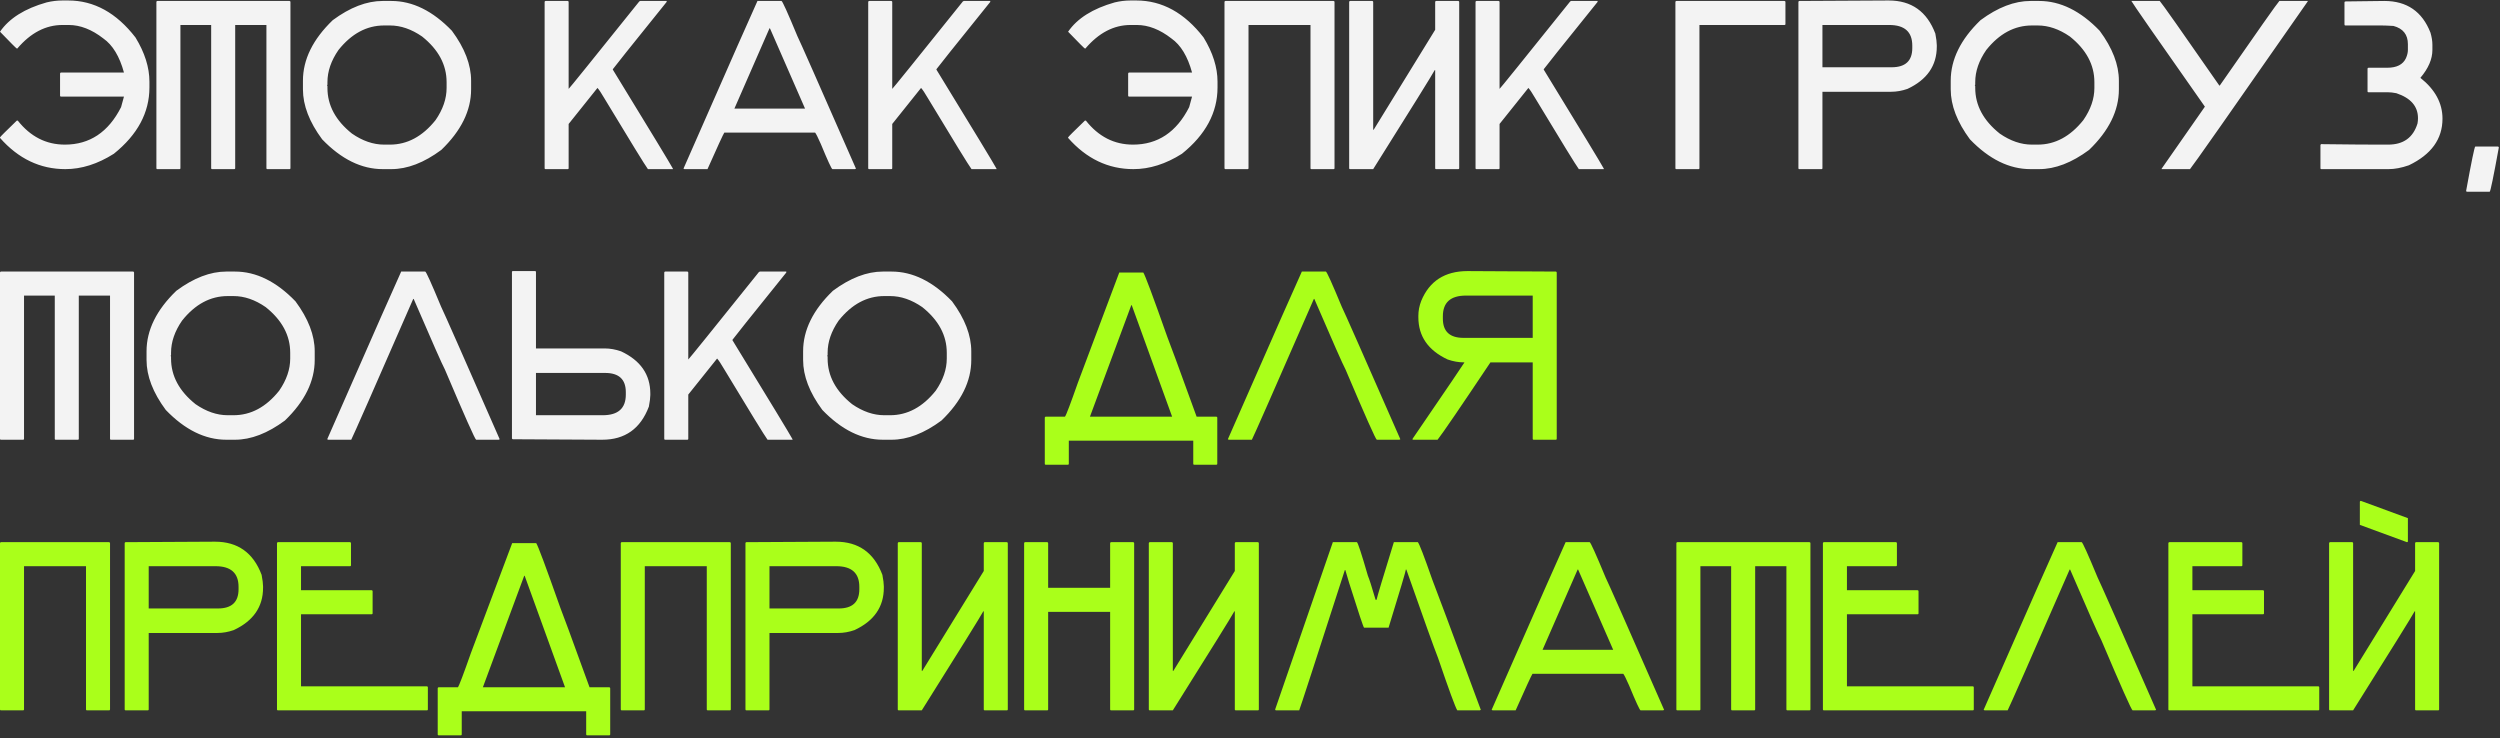 <?xml version="1.0" encoding="UTF-8"?> <svg xmlns="http://www.w3.org/2000/svg" width="813" height="240" viewBox="0 0 813 240" fill="none"><rect x="0" y="0" width="813" height="240" fill="#333333" stroke="none"/> <path d="M20.312 0.156H22.188C30.573 0.156 37.865 4.167 44.062 12.188C47.083 17.135 48.594 21.927 48.594 26.562V28.438C48.594 36.615 44.74 43.802 37.031 50C31.771 53.333 26.51 55 21.25 55C13.047 55 5.964 51.615 0 44.844V44.688C0.026 44.531 1.849 42.708 5.469 39.219H5.781C9.896 44.427 15 47.031 21.094 47.031C29.167 47.031 35.26 42.969 39.375 34.844L40.312 31.406H19.844C19.635 31.406 19.531 31.302 19.531 31.094V23.906C19.557 23.698 19.662 23.594 19.844 23.594H40.312C38.88 18.333 36.641 14.635 33.594 12.5C29.844 9.583 26.094 8.125 22.344 8.125H20.312C14.87 8.125 9.974 10.677 5.625 15.781H5.469C5.312 15.755 3.49 13.932 0 10.312C2.995 5.964 8.047 2.786 15.156 0.781C16.875 0.365 18.594 0.156 20.312 0.156ZM51.172 0.312H94.141C94.349 0.339 94.453 0.443 94.453 0.625V54.688C94.453 54.896 94.349 55 94.141 55H86.953C86.745 55 86.641 54.896 86.641 54.688V8.125H76.484V54.688C76.484 54.896 76.38 55 76.172 55H68.984C68.776 55 68.672 54.896 68.672 54.688V8.125H58.672V54.688C58.672 54.896 58.568 55 58.359 55H51.172C50.964 55 50.859 54.896 50.859 54.688V0.625C50.885 0.417 50.99 0.312 51.172 0.312ZM124.453 0.312H127.266C134.167 0.312 140.729 3.542 146.953 10C151.12 15.625 153.203 21.042 153.203 26.25V29.062C153.203 35.964 149.974 42.526 143.516 48.75C137.891 52.917 132.474 55 127.266 55H124.453C117.552 55 110.99 51.771 104.766 45.312C100.599 39.688 98.516 34.271 98.516 29.062V26.25C98.516 19.349 101.745 12.787 108.203 6.562C113.828 2.396 119.245 0.312 124.453 0.312ZM106.484 26.719V27.5C106.484 27.604 106.432 27.656 106.328 27.656L106.484 27.969V28.594C106.484 34.245 109.141 39.193 114.453 43.438C117.917 45.833 121.406 47.031 124.922 47.031H126.797C132.448 47.031 137.396 44.375 141.641 39.062C144.036 35.599 145.234 32.109 145.234 28.594V26.719C145.234 21.068 142.578 16.12 137.266 11.875C133.802 9.479 130.312 8.281 126.797 8.281H124.922C119.271 8.281 114.323 10.938 110.078 16.25C107.682 19.713 106.484 23.203 106.484 26.719ZM177.422 0.312H184.609C184.818 0.339 184.922 0.443 184.922 0.625V28.906C185.026 28.906 192.682 19.427 207.891 0.469L208.203 0.312H216.797V0.625C205.13 15.104 199.297 22.396 199.297 22.5V22.656C211.484 42.552 217.995 53.281 218.828 54.844V55H210.703C209.792 53.776 205.052 46.068 196.484 31.875C195.547 30.26 194.818 29.167 194.297 28.594L184.922 40.312V54.688C184.922 54.896 184.818 55 184.609 55H177.422C177.214 55 177.109 54.896 177.109 54.688V0.625C177.135 0.417 177.24 0.312 177.422 0.312ZM254.141 0.312C254.427 0.312 256.146 4.115 259.297 11.719C260.026 13.151 266.38 27.526 278.359 54.844L278.047 55H270.703C270.443 55 269.193 52.292 266.953 46.875C265.99 44.688 265.365 43.438 265.078 43.125H235.547C235.182 43.672 233.359 47.63 230.078 55H222.578L222.266 54.844C237.682 19.74 245.703 1.562 246.328 0.312H254.141ZM250.234 9.219L238.828 35.312H261.797L250.391 9.219H250.234ZM282.656 0.312H289.844C290.052 0.339 290.156 0.443 290.156 0.625V28.906C290.26 28.906 297.917 19.427 313.125 0.469L313.438 0.312H322.031V0.625C310.365 15.104 304.531 22.396 304.531 22.5V22.656C316.719 42.552 323.229 53.281 324.062 54.844V55H315.938C315.026 53.776 310.286 46.068 301.719 31.875C300.781 30.26 300.052 29.167 299.531 28.594L290.156 40.312V54.688C290.156 54.896 290.052 55 289.844 55H282.656C282.448 55 282.344 54.896 282.344 54.688V0.625C282.37 0.417 282.474 0.312 282.656 0.312ZM367.656 0.156H369.531C377.917 0.156 385.208 4.167 391.406 12.188C394.427 17.135 395.938 21.927 395.938 26.562V28.438C395.938 36.615 392.083 43.802 384.375 50C379.115 53.333 373.854 55 368.594 55C360.391 55 353.307 51.615 347.344 44.844V44.688C347.37 44.531 349.193 42.708 352.812 39.219H353.125C357.24 44.427 362.344 47.031 368.438 47.031C376.51 47.031 382.604 42.969 386.719 34.844L387.656 31.406H367.188C366.979 31.406 366.875 31.302 366.875 31.094V23.906C366.901 23.698 367.005 23.594 367.188 23.594H387.656C386.224 18.333 383.984 14.635 380.938 12.5C377.188 9.583 373.438 8.125 369.688 8.125H367.656C362.214 8.125 357.318 10.677 352.969 15.781H352.812C352.656 15.755 350.833 13.932 347.344 10.312C350.339 5.964 355.391 2.786 362.5 0.781C364.219 0.365 365.938 0.156 367.656 0.156ZM398.516 0.312H433.672C433.88 0.339 433.984 0.443 433.984 0.625V54.688C433.984 54.896 433.88 55 433.672 55H426.484C426.276 55 426.172 54.896 426.172 54.688V8.125H406.016V54.688C406.016 54.896 405.911 55 405.703 55H398.516C398.307 55 398.203 54.896 398.203 54.688V0.625C398.229 0.417 398.333 0.312 398.516 0.312ZM439.062 0.312H446.25C446.458 0.339 446.562 0.443 446.562 0.625V42.188H446.719L466.719 9.688V0.625C466.745 0.417 466.849 0.312 467.031 0.312H474.219C474.427 0.339 474.531 0.443 474.531 0.625V54.688C474.531 54.896 474.427 55 474.219 55H467.031C466.823 55 466.719 54.896 466.719 54.688V22.812H466.562C465.729 24.375 459.062 35.104 446.562 55H439.062C438.854 55 438.75 54.896 438.75 54.688V0.625C438.776 0.417 438.88 0.312 439.062 0.312ZM480.156 0.312H487.344C487.552 0.339 487.656 0.443 487.656 0.625V28.906C487.76 28.906 495.417 19.427 510.625 0.469L510.938 0.312H519.531V0.625C507.865 15.104 502.031 22.396 502.031 22.5V22.656C514.219 42.552 520.729 53.281 521.562 54.844V55H513.438C512.526 53.776 507.786 46.068 499.219 31.875C498.281 30.26 497.552 29.167 497.031 28.594L487.656 40.312V54.688C487.656 54.896 487.552 55 487.344 55H480.156C479.948 55 479.844 54.896 479.844 54.688V0.625C479.87 0.417 479.974 0.312 480.156 0.312ZM545.156 0.312H580.312C580.521 0.339 580.625 0.443 580.625 0.625V7.812C580.625 8.021 580.521 8.125 580.312 8.125H552.656V54.688C552.656 54.896 552.552 55 552.344 55H545.156C544.948 55 544.844 54.896 544.844 54.688V0.625C544.87 0.417 544.974 0.312 545.156 0.312ZM614.219 0.156C621.615 0.156 626.667 3.75 629.375 10.938C629.688 12.578 629.844 13.828 629.844 14.688V15.156C629.844 21.354 626.667 25.938 620.312 28.906C618.516 29.531 616.745 29.844 615 29.844H592.656V54.688C592.656 54.896 592.552 55 592.344 55H585.156C584.948 55 584.844 54.896 584.844 54.688V0.625C584.87 0.417 584.974 0.312 585.156 0.312C588.047 0.312 597.734 0.26 614.219 0.156ZM592.656 8.125V21.875H615.156C619.635 21.875 621.875 19.792 621.875 15.625V14.844C621.875 10.365 619.375 8.125 614.375 8.125H592.656ZM660.312 0.312H663.125C670.026 0.312 676.589 3.542 682.812 10C686.979 15.625 689.062 21.042 689.062 26.25V29.062C689.062 35.964 685.833 42.526 679.375 48.75C673.75 52.917 668.333 55 663.125 55H660.312C653.411 55 646.849 51.771 640.625 45.312C636.458 39.688 634.375 34.271 634.375 29.062V26.25C634.375 19.349 637.604 12.787 644.062 6.562C649.688 2.396 655.104 0.312 660.312 0.312ZM642.344 26.719V27.5C642.344 27.604 642.292 27.656 642.188 27.656L642.344 27.969V28.594C642.344 34.245 645 39.193 650.312 43.438C653.776 45.833 657.266 47.031 660.781 47.031H662.656C668.307 47.031 673.255 44.375 677.5 39.062C679.896 35.599 681.094 32.109 681.094 28.594V26.719C681.094 21.068 678.438 16.12 673.125 11.875C669.661 9.479 666.172 8.281 662.656 8.281H660.781C655.13 8.281 650.182 10.938 645.938 16.25C643.542 19.713 642.344 23.203 642.344 26.719ZM693.125 0.312H702.344C702.943 0.911 709.401 10.078 721.719 27.812H721.875C734.193 10.078 740.651 0.911 741.25 0.312H750.469V0.469C725.547 36.224 712.786 54.401 712.188 55H702.969V54.844L717.031 34.688C701.276 12.266 693.307 0.807 693.125 0.312ZM775.391 0.312C782.708 0.312 787.708 3.75 790.391 10.625C790.807 12.057 791.016 13.359 791.016 14.531V16.25C791.016 19.219 789.714 22.24 787.109 25.312C791.901 29.115 794.297 33.542 794.297 38.594C794.297 45.208 790.651 50.26 783.359 53.75C780.964 54.583 778.776 55 776.797 55H754.922C754.714 55 754.609 54.896 754.609 54.688V47.188L754.766 46.875C763.047 46.979 769.297 47.031 773.516 47.031H776.641C781.589 47.031 784.766 44.74 786.172 40.156C786.276 39.583 786.328 39.01 786.328 38.438C786.328 34.583 783.984 31.875 779.297 30.312C778.255 30.104 777.318 30 776.484 30H770.234C770.026 30 769.922 29.896 769.922 29.688V22.344C769.948 22.135 770.052 22.031 770.234 22.031H776.328C779.427 22.031 781.458 20.99 782.422 18.906C782.839 17.943 783.047 17.057 783.047 16.25V14.375C783.047 11.25 781.484 9.271 778.359 8.438C776.641 8.333 775.339 8.281 774.453 8.281H762.734C762.526 8.281 762.422 8.177 762.422 7.969V0.781C762.448 0.573 762.552 0.469 762.734 0.469C764.505 0.469 768.724 0.417 775.391 0.312ZM804.961 47.656H812.305C812.513 47.682 812.617 47.786 812.617 47.969C810.872 57.552 809.883 62.344 809.648 62.344H802.305C802.096 62.344 801.992 62.24 801.992 62.031C803.737 52.448 804.727 47.656 804.961 47.656ZM0.312 88.312H43.281C43.49 88.338 43.594 88.443 43.594 88.625V142.688C43.594 142.896 43.49 143 43.281 143H36.094C35.885 143 35.781 142.896 35.781 142.688V96.125H25.625V142.688C25.625 142.896 25.521 143 25.312 143H18.125C17.917 143 17.812 142.896 17.812 142.688V96.125H7.812V142.688C7.812 142.896 7.708 143 7.5 143H0.312C0.104 143 0 142.896 0 142.688V88.625C0.026 88.417 0.13 88.312 0.312 88.312ZM73.594 88.312H76.406C83.307 88.312 89.87 91.542 96.094 98C100.26 103.625 102.344 109.042 102.344 114.25V117.062C102.344 123.964 99.115 130.526 92.656 136.75C87.031 140.917 81.615 143 76.406 143H73.594C66.693 143 60.13 139.771 53.906 133.312C49.74 127.688 47.656 122.271 47.656 117.062V114.25C47.656 107.349 50.885 100.786 57.344 94.562C62.969 90.396 68.385 88.312 73.594 88.312ZM55.625 114.719V115.5C55.625 115.604 55.573 115.656 55.469 115.656L55.625 115.969V116.594C55.625 122.245 58.281 127.193 63.594 131.438C67.057 133.833 70.547 135.031 74.062 135.031H75.938C81.588 135.031 86.537 132.375 90.781 127.062C93.177 123.599 94.375 120.109 94.375 116.594V114.719C94.375 109.068 91.719 104.12 86.406 99.875C82.943 97.479 79.453 96.281 75.938 96.281H74.062C68.412 96.281 63.464 98.938 59.219 104.25C56.823 107.714 55.625 111.203 55.625 114.719ZM162.188 143H154.844C154.531 143 151.146 135.396 144.688 120.188C143.854 118.651 140.469 110.995 134.531 97.219H134.375C121.562 126.568 114.844 141.828 114.219 143H106.719L106.406 142.844C121.823 107.74 129.844 89.562 130.469 88.312H138.281C138.568 88.312 140.286 92.115 143.438 99.719C144.167 101.151 150.521 115.526 162.5 142.844L162.188 143ZM195.859 143C179.375 142.896 169.688 142.844 166.797 142.844C166.615 142.844 166.51 142.74 166.484 142.531V88.469C166.484 88.26 166.589 88.156 166.797 88.156H173.984C174.193 88.156 174.297 88.26 174.297 88.469V113.312H196.641C198.385 113.312 200.156 113.625 201.953 114.25C208.307 117.219 211.484 121.802 211.484 128V128.469C211.484 129.302 211.328 130.552 211.016 132.219C208.307 139.406 203.255 143 195.859 143ZM174.297 135.031H196.016C201.016 135.031 203.516 132.792 203.516 128.312V127.531C203.516 123.365 201.276 121.281 196.797 121.281H174.297V135.031ZM216.328 88.312H223.516C223.724 88.338 223.828 88.443 223.828 88.625V116.906C223.932 116.906 231.589 107.427 246.797 88.469L247.109 88.312H255.703V88.625C244.036 103.104 238.203 110.396 238.203 110.5V110.656C250.391 130.552 256.901 141.281 257.734 142.844V143H249.609C248.698 141.776 243.958 134.068 235.391 119.875C234.453 118.26 233.724 117.167 233.203 116.594L223.828 128.312V142.688C223.828 142.896 223.724 143 223.516 143H216.328C216.12 143 216.016 142.896 216.016 142.688V88.625C216.042 88.417 216.146 88.312 216.328 88.312ZM287.109 88.312H289.922C296.823 88.312 303.385 91.542 309.609 98C313.776 103.625 315.859 109.042 315.859 114.25V117.062C315.859 123.964 312.63 130.526 306.172 136.75C300.547 140.917 295.13 143 289.922 143H287.109C280.208 143 273.646 139.771 267.422 133.312C263.255 127.688 261.172 122.271 261.172 117.062V114.25C261.172 107.349 264.401 100.786 270.859 94.562C276.484 90.396 281.901 88.312 287.109 88.312ZM269.141 114.719V115.5C269.141 115.604 269.089 115.656 268.984 115.656L269.141 115.969V116.594C269.141 122.245 271.797 127.193 277.109 131.438C280.573 133.833 284.062 135.031 287.578 135.031H289.453C295.104 135.031 300.052 132.375 304.297 127.062C306.693 123.599 307.891 120.109 307.891 116.594V114.719C307.891 109.068 305.234 104.12 299.922 99.875C296.458 97.479 292.969 96.281 289.453 96.281H287.578C281.927 96.281 276.979 98.938 272.734 104.25C270.339 107.714 269.141 111.203 269.141 114.719Z" fill="#F3F3F3"></path> <path d="M371.797 88.625C372.318 89.302 374.922 96.281 379.609 109.562C380.026 110.5 383.203 119.146 389.141 135.5H395.547C395.755 135.526 395.859 135.63 395.859 135.812V150.812C395.859 151.021 395.755 151.125 395.547 151.125H388.359C388.151 151.125 388.047 151.021 388.047 150.812V143.312H347.578V150.812C347.578 151.021 347.474 151.125 347.266 151.125H340.078C339.87 151.125 339.766 151.021 339.766 150.812V135.812C339.792 135.604 339.896 135.5 340.078 135.5H346.328C346.693 135.083 348.099 131.385 350.547 124.406L363.984 88.625H371.797ZM367.891 99.25L354.453 135.5H381.172L368.047 99.25H367.891ZM455.078 143H447.734C447.422 143 444.036 135.396 437.578 120.188C436.745 118.651 433.359 110.995 427.422 97.219H427.266C414.453 126.568 407.734 141.828 407.109 143H399.609L399.297 142.844C414.714 107.74 422.734 89.562 423.359 88.312H431.172C431.458 88.312 433.177 92.115 436.328 99.719C437.057 101.151 443.411 115.526 455.391 142.844L455.078 143ZM477.188 88.156C492.786 88.26 502.37 88.312 505.938 88.312C506.12 88.312 506.224 88.417 506.25 88.625V142.688C506.25 142.896 506.146 143 505.938 143H498.75C498.542 143 498.438 142.896 498.438 142.688V117.844H484.688C474.818 132.609 469.089 140.995 467.5 143H459.375V142.688C470.625 126.229 476.25 117.948 476.25 117.844H476.094C474.349 117.844 472.578 117.531 470.781 116.906C464.427 113.938 461.25 109.354 461.25 103.156V102.688C461.25 101.073 461.562 99.458 462.188 97.844C464.844 91.412 469.844 88.182 477.188 88.156ZM498.438 96.125H476.719C471.719 96.125 469.219 98.365 469.219 102.844V103.625C469.219 107.792 471.458 109.875 475.938 109.875H498.438V96.125ZM0.312 176.312H35.469C35.677 176.339 35.781 176.443 35.781 176.625V230.688C35.781 230.896 35.677 231 35.469 231H28.281C28.073 231 27.969 230.896 27.969 230.688V184.125H7.812V230.688C7.812 230.896 7.708 231 7.5 231H0.312C0.104 231 0 230.896 0 230.688V176.625C0.026 176.417 0.13 176.312 0.312 176.312ZM69.922 176.156C77.318 176.156 82.37 179.75 85.078 186.938C85.391 188.578 85.547 189.828 85.547 190.688V191.156C85.547 197.354 82.37 201.938 76.016 204.906C74.219 205.531 72.448 205.844 70.703 205.844H48.359V230.688C48.359 230.896 48.255 231 48.047 231H40.859C40.651 231 40.547 230.896 40.547 230.688V176.625C40.573 176.417 40.677 176.312 40.859 176.312C43.75 176.312 53.438 176.26 69.922 176.156ZM48.359 184.125V197.875H70.859C75.338 197.875 77.578 195.792 77.578 191.625V190.844C77.578 186.365 75.078 184.125 70.078 184.125H48.359ZM90.391 176.312H113.828C114.036 176.339 114.141 176.443 114.141 176.625V183.812C114.141 184.021 114.036 184.125 113.828 184.125H97.891V191.938H120.859C121.068 191.964 121.172 192.068 121.172 192.25V199.438C121.172 199.646 121.068 199.75 120.859 199.75H97.891V223.188H138.828C139.036 223.214 139.141 223.318 139.141 223.5V230.688C139.141 230.896 139.036 231 138.828 231H90.391C90.182 231 90.078 230.896 90.078 230.688V176.625C90.104 176.417 90.208 176.312 90.391 176.312ZM174.375 176.625C174.896 177.302 177.5 184.281 182.188 197.562C182.604 198.5 185.781 207.146 191.719 223.5H198.125C198.333 223.526 198.438 223.63 198.438 223.812V238.812C198.438 239.021 198.333 239.125 198.125 239.125H190.938C190.729 239.125 190.625 239.021 190.625 238.812V231.312H150.156V238.812C150.156 239.021 150.052 239.125 149.844 239.125H142.656C142.448 239.125 142.344 239.021 142.344 238.812V223.812C142.37 223.604 142.474 223.5 142.656 223.5H148.906C149.271 223.083 150.677 219.385 153.125 212.406L166.562 176.625H174.375ZM170.469 187.25L157.031 223.5H183.75L170.625 187.25H170.469ZM202.188 176.312H237.344C237.552 176.339 237.656 176.443 237.656 176.625V230.688C237.656 230.896 237.552 231 237.344 231H230.156C229.948 231 229.844 230.896 229.844 230.688V184.125H209.688V230.688C209.688 230.896 209.583 231 209.375 231H202.188C201.979 231 201.875 230.896 201.875 230.688V176.625C201.901 176.417 202.005 176.312 202.188 176.312ZM271.797 176.156C279.193 176.156 284.245 179.75 286.953 186.938C287.266 188.578 287.422 189.828 287.422 190.688V191.156C287.422 197.354 284.245 201.938 277.891 204.906C276.094 205.531 274.323 205.844 272.578 205.844H250.234V230.688C250.234 230.896 250.13 231 249.922 231H242.734C242.526 231 242.422 230.896 242.422 230.688V176.625C242.448 176.417 242.552 176.312 242.734 176.312C245.625 176.312 255.312 176.26 271.797 176.156ZM250.234 184.125V197.875H272.734C277.214 197.875 279.453 195.792 279.453 191.625V190.844C279.453 186.365 276.953 184.125 271.953 184.125H250.234ZM292.266 176.312H299.453C299.661 176.339 299.766 176.443 299.766 176.625V218.188H299.922L319.922 185.688V176.625C319.948 176.417 320.052 176.312 320.234 176.312H327.422C327.63 176.339 327.734 176.443 327.734 176.625V230.688C327.734 230.896 327.63 231 327.422 231H320.234C320.026 231 319.922 230.896 319.922 230.688V198.812H319.766C318.932 200.375 312.266 211.104 299.766 231H292.266C292.057 231 291.953 230.896 291.953 230.688V176.625C291.979 176.417 292.083 176.312 292.266 176.312ZM333.359 176.312H340.547C340.755 176.339 340.859 176.443 340.859 176.625V191.156H361.016V176.625C361.042 176.417 361.146 176.312 361.328 176.312H368.516C368.724 176.339 368.828 176.443 368.828 176.625V230.688C368.828 230.896 368.724 231 368.516 231H361.328C361.12 231 361.016 230.896 361.016 230.688V198.969H340.859V230.688C340.859 230.896 340.755 231 340.547 231H333.359C333.151 231 333.047 230.896 333.047 230.688V176.625C333.073 176.417 333.177 176.312 333.359 176.312ZM373.906 176.312H381.094C381.302 176.339 381.406 176.443 381.406 176.625V218.188H381.562L401.562 185.688V176.625C401.589 176.417 401.693 176.312 401.875 176.312H409.062C409.271 176.339 409.375 176.443 409.375 176.625V230.688C409.375 230.896 409.271 231 409.062 231H401.875C401.667 231 401.562 230.896 401.562 230.688V198.812H401.406C400.573 200.375 393.906 211.104 381.406 231H373.906C373.698 231 373.594 230.896 373.594 230.688V176.625C373.62 176.417 373.724 176.312 373.906 176.312ZM441.25 176.312C441.536 176.312 442.734 179.958 444.844 187.25C445.26 188.188 446.094 190.792 447.344 195.062H447.656C447.865 194.021 449.74 187.771 453.281 176.312H461.094C461.589 176.911 463.151 180.974 465.781 188.5C466.51 190.271 471.771 204.385 481.562 230.844L481.25 231H473.906C473.281 230.036 471.198 224.359 467.656 213.969C466.302 210.531 462.865 200.948 457.344 185.219H457.188C457.188 185.635 455.312 191.938 451.562 204.125H443.594C443.411 204.099 441.797 199.255 438.75 189.594L437.5 185.375H437.344C427.76 215.089 422.812 230.297 422.5 231H415C414.792 231 414.688 230.896 414.688 230.688L433.438 176.312H441.25ZM516.953 176.312C517.24 176.312 518.958 180.115 522.109 187.719C522.839 189.151 529.193 203.526 541.172 230.844L540.859 231H533.516C533.255 231 532.005 228.292 529.766 222.875C528.802 220.688 528.177 219.438 527.891 219.125H498.359C497.995 219.672 496.172 223.63 492.891 231H485.391L485.078 230.844C500.495 195.74 508.516 177.562 509.141 176.312H516.953ZM513.047 185.219L501.641 211.312H524.609L513.203 185.219H513.047ZM545.469 176.312H588.438C588.646 176.339 588.75 176.443 588.75 176.625V230.688C588.75 230.896 588.646 231 588.438 231H581.25C581.042 231 580.938 230.896 580.938 230.688V184.125H570.781V230.688C570.781 230.896 570.677 231 570.469 231H563.281C563.073 231 562.969 230.896 562.969 230.688V184.125H552.969V230.688C552.969 230.896 552.865 231 552.656 231H545.469C545.26 231 545.156 230.896 545.156 230.688V176.625C545.182 176.417 545.286 176.312 545.469 176.312ZM593.125 176.312H616.562C616.771 176.339 616.875 176.443 616.875 176.625V183.812C616.875 184.021 616.771 184.125 616.562 184.125H600.625V191.938H623.594C623.802 191.964 623.906 192.068 623.906 192.25V199.438C623.906 199.646 623.802 199.75 623.594 199.75H600.625V223.188H641.562C641.771 223.214 641.875 223.318 641.875 223.5V230.688C641.875 230.896 641.771 231 641.562 231H593.125C592.917 231 592.812 230.896 592.812 230.688V176.625C592.839 176.417 592.943 176.312 593.125 176.312ZM700.859 231H693.516C693.203 231 689.818 223.396 683.359 208.188C682.526 206.651 679.141 198.995 673.203 185.219H673.047C660.234 214.568 653.516 229.828 652.891 231H645.391L645.078 230.844C660.495 195.74 668.516 177.562 669.141 176.312H676.953C677.24 176.312 678.958 180.115 682.109 187.719C682.839 189.151 689.193 203.526 701.172 230.844L700.859 231ZM705.469 176.312H728.906C729.115 176.339 729.219 176.443 729.219 176.625V183.812C729.219 184.021 729.115 184.125 728.906 184.125H712.969V191.938H735.938C736.146 191.964 736.25 192.068 736.25 192.25V199.438C736.25 199.646 736.146 199.75 735.938 199.75H712.969V223.188H753.906C754.115 223.214 754.219 223.318 754.219 223.5V230.688C754.219 230.896 754.115 231 753.906 231H705.469C705.26 231 705.156 230.896 705.156 230.688V176.625C705.182 176.417 705.286 176.312 705.469 176.312ZM767.734 162.875L783.047 168.5V176C783.047 176.208 782.943 176.312 782.734 176.312L767.422 170.688V163.188C767.448 162.979 767.552 162.875 767.734 162.875ZM757.734 176.312H764.922C765.13 176.339 765.234 176.443 765.234 176.625V218.188H765.391L785.391 185.688V176.625C785.417 176.417 785.521 176.312 785.703 176.312H792.891C793.099 176.339 793.203 176.443 793.203 176.625V230.688C793.203 230.896 793.099 231 792.891 231H785.703C785.495 231 785.391 230.896 785.391 230.688V198.812H785.234C784.401 200.375 777.734 211.104 765.234 231H757.734C757.526 231 757.422 230.896 757.422 230.688V176.625C757.448 176.417 757.552 176.312 757.734 176.312Z" fill="#AAFF1A"></path> </svg> 
